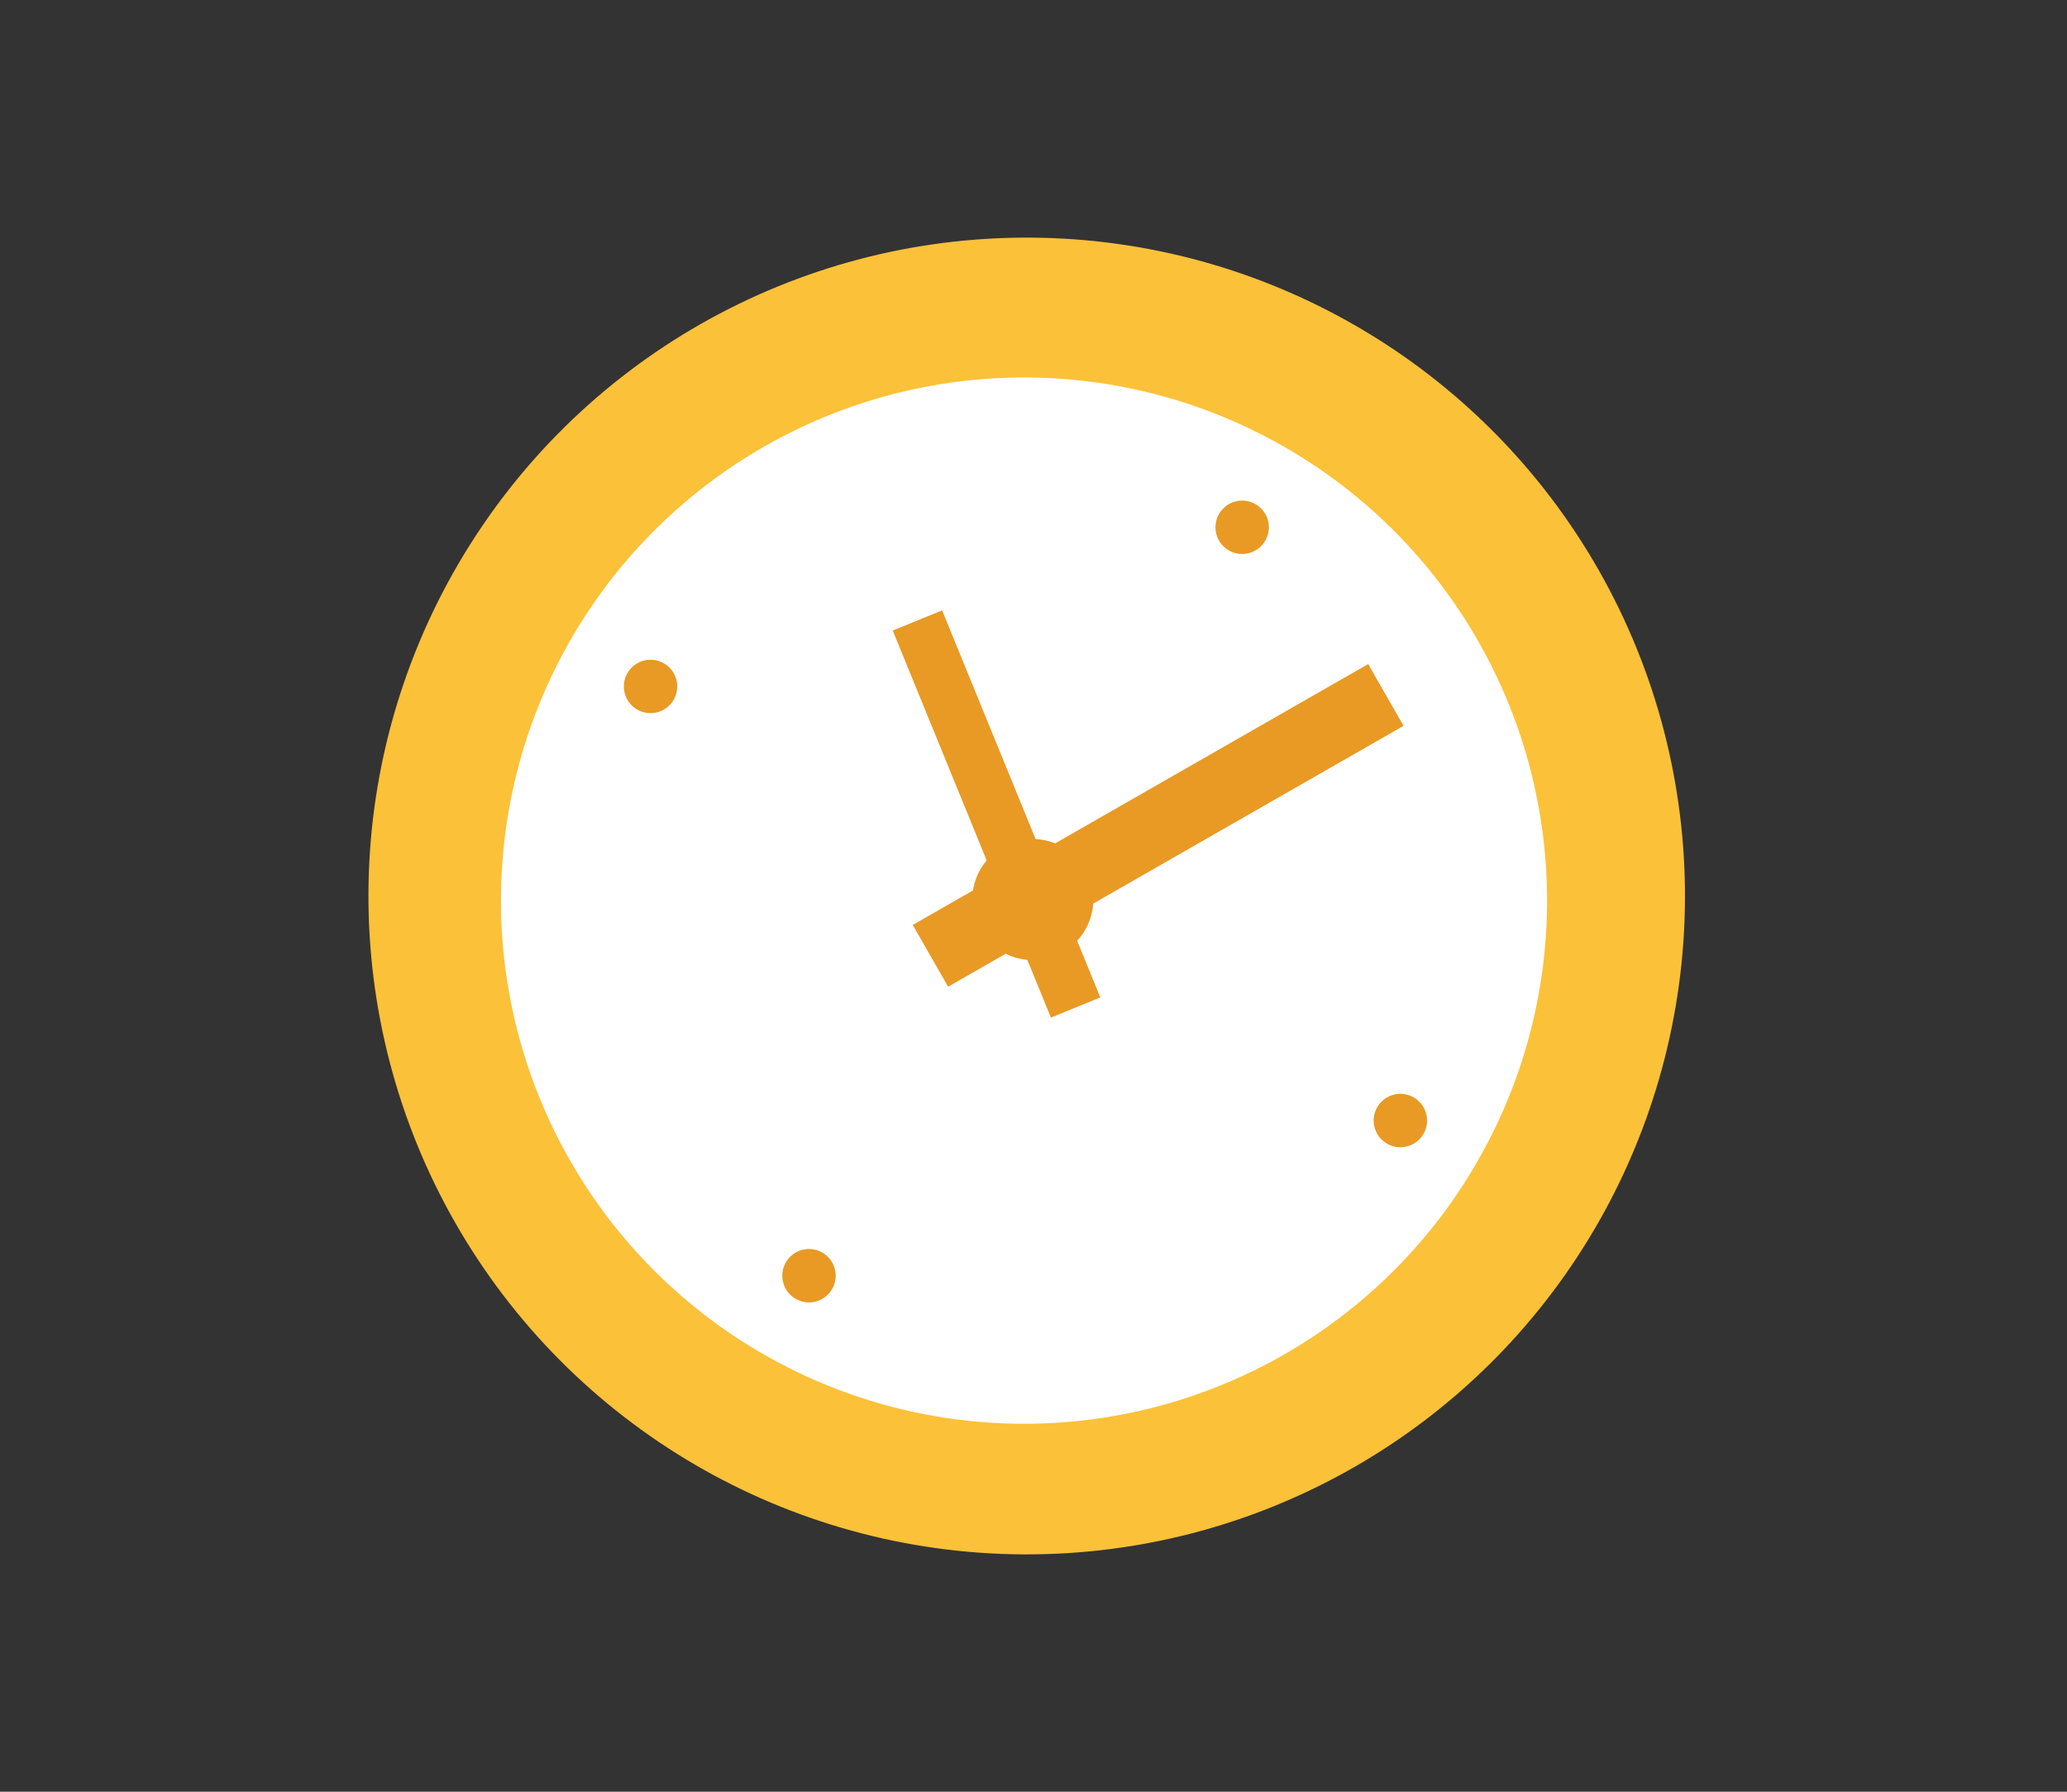 <svg width="60" height="52" viewBox="0 0 60 52" fill="none" xmlns="http://www.w3.org/2000/svg">
<rect x="0" y="0" width="60" height="52" fill="#333333" stroke="none"/>
<g clip-path="url(#clip0_18_4021)">
<circle cx="29.803" cy="26.004" r="19.108" transform="rotate(30.3 29.803 26.004)" fill="#FBC139"/>
<circle cx="29.725" cy="26.138" r="15.183" transform="rotate(30.3 29.725 26.138)" fill="white"/>
<circle cx="36.057" cy="15.303" r="0.775" transform="rotate(30.3 36.057 15.303)" fill="#E89A24"/>
<rect x="26.495" y="26.844" width="15.235" height="2.066" transform="rotate(-29.8 26.495 26.844)" fill="#E89A24"/>
<rect x="25.914" y="18.3" width="1.549" height="12.136" transform="rotate(-22.233 25.914 18.3)" fill="#E89A24"/>
<circle cx="29.98" cy="26.108" r="1.756" transform="rotate(30.3 29.98 26.108)" fill="#E89A24"/>
<circle cx="23.483" cy="37.024" r="0.775" transform="rotate(30.3 23.483 37.024)" fill="#E89A24"/>
<circle cx="40.649" cy="32.521" r="0.775" transform="rotate(30.3 40.649 32.521)" fill="#E89A24"/>
<circle cx="18.884" cy="19.922" r="0.775" transform="rotate(30.3 18.884 19.922)" fill="#E89A24"/>
</g>
<defs>
<clipPath id="clip0_18_4021">
<rect width="60" height="52" fill="white"/>
</clipPath>
</defs>
</svg>
